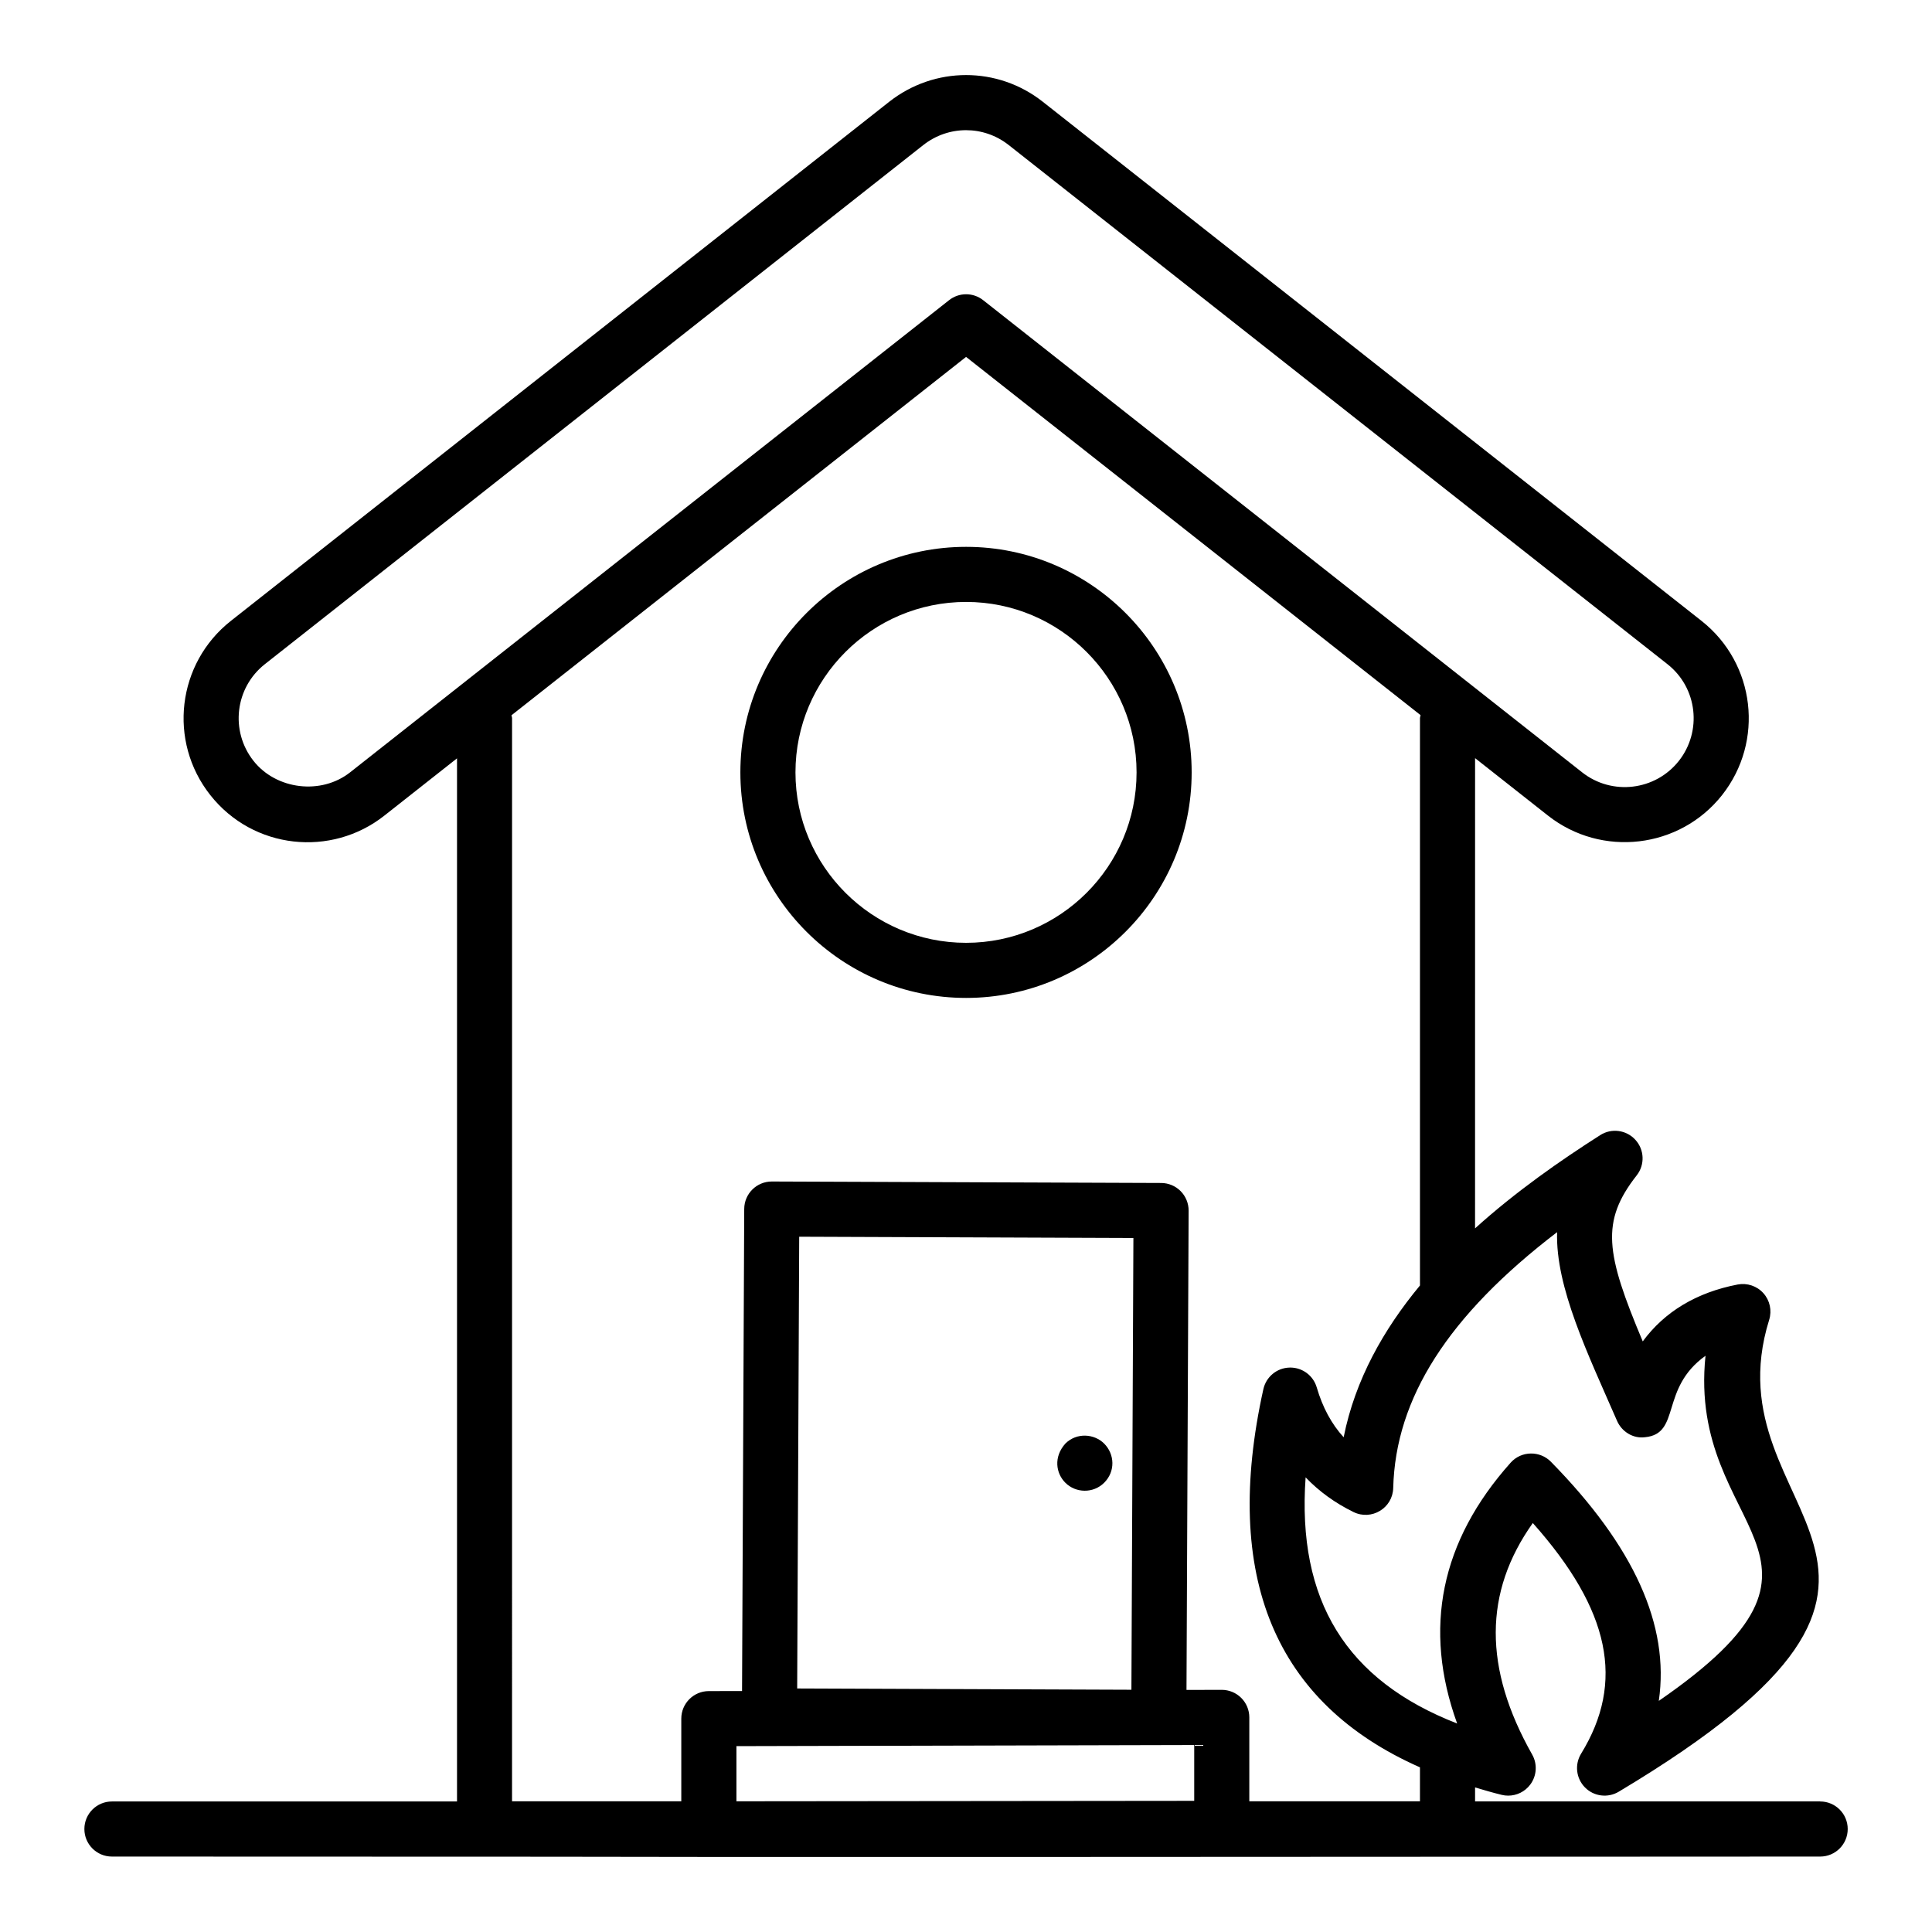 <?xml version="1.0" encoding="UTF-8"?>
<!-- Uploaded to: ICON Repo, www.svgrepo.com, Generator: ICON Repo Mixer Tools -->
<svg fill="#000000" width="800px" height="800px" version="1.1" viewBox="144 144 512 512" xmlns="http://www.w3.org/2000/svg">
 <g>
  <path d="m626.35 621.39h-91.441v-3.703c2.312 0.684 4.613 1.379 7.059 1.969 0.57 0.145 1.148 0.207 1.719 0.207 2.254 0 4.43-1.047 5.824-2.902 1.754-2.316 1.961-5.461 0.527-7.992-12.914-22.848-12.879-42.988 0.172-61.352 20.543 23.094 24.441 42.164 12.801 61.121-1.762 2.867-1.34 6.559 1.027 8.957 2.359 2.394 6.055 2.852 8.934 1.133 101.12-60.434 23.418-72.285 39.879-125.07 0.762-2.453 0.184-5.125-1.527-7.039-1.711-1.918-4.301-2.781-6.824-2.309-10.91 2.098-19.395 7.223-25.156 15.074-9.867-23.438-11.18-31.758-1.598-44.004 2.195-2.797 2.055-6.773-0.344-9.406-2.394-2.644-6.348-3.164-9.328-1.254-10.539 6.715-22.324 14.922-33.172 24.715l0.008-124.62 19.309 15.219c14.227 11.211 34.926 8.785 46.148-5.426 11.223-14.223 8.859-34.867-5.434-46.156l-174.62-137.61c-11.949-9.398-28.656-9.398-40.652 0.02l-174.49 137.59c-14.238 11.23-16.723 31.859-5.453 46.141 11.387 14.445 32.09 16.551 46.141 5.453l19.254-15.176v276.44h-91.453c-4.035 0-7.301 3.266-7.301 7.301 0 4.035 3.266 7.301 7.301 7.301 250.96 0.012 19.184 0.242 452.7 0 4.035 0 7.301-3.266 7.301-7.301 0-4.035-3.266-7.301-7.301-7.301zm-271.09-29.926 0.535-119.72 88.566 0.336-0.527 119.72zm105.22 14.98v14.797c-166.27 0.168-108.92 0.109-121.32 0.121v-14.617zm96.168-135.91c-0.453 14.59 8.191 32.348 15.879 49.992 1.254 2.894 4.269 4.762 7.379 4.356 9.664-0.898 3.883-12.883 16.07-21.59-4.902 47.129 43.906 52.664-12.379 91.461 2.918-20.031-6.566-40.941-28.602-63.383-2.844-2.902-7.762-2.977-10.66 0.258-18.547 20.758-23.289 43.953-14.176 69.121-29.414-11.438-42.469-32.609-40.16-65.23 3.566 3.723 7.801 6.797 12.699 9.191 4.742 2.32 10.379-1.012 10.516-6.367 0.605-23.812 14.52-45.684 43.434-67.809zm-319.85-121.87c-7.664 6.066-19.582 4.637-25.625-3.031-6.231-7.91-4.91-19.379 3.031-25.633l174.49-137.57c3.328-2.617 7.324-3.93 11.316-3.93 3.981 0 7.949 1.305 11.266 3.906l174.62 137.61c8.008 6.32 9.184 17.82 3.016 25.633-6.238 7.894-17.734 9.262-25.648 3.016l-158.71-125.11c-2.652-2.098-6.391-2.098-9.043 0zm163.22-110.08 120.45 94.938c-0.031 0.281-0.164 0.527-0.164 0.816v150.33c-9.617 11.605-17.172 24.938-20.223 40.223-3.223-3.531-5.582-7.922-7.137-13.227-0.918-3.125-3.777-5.246-7.008-5.246-0.078 0-0.164 0-0.25 0.008-3.328 0.105-6.16 2.461-6.883 5.719-10.988 49.633 3.023 83.211 41.5 100.22v8.996h-45.223v-22.234c0-1.941-0.77-3.801-2.144-5.168-1.367-1.363-3.223-2.133-5.156-2.133h-0.016l-9.332 0.023 0.566-127.01c0.008-1.941-0.758-3.801-2.117-5.176-1.363-1.375-3.215-2.152-5.156-2.16l-103.17-0.391h-0.027c-4.016 0-7.281 3.246-7.301 7.266l-0.578 127.76-8.812 0.02c-4.027 0.008-7.289 3.273-7.289 7.301v21.906h-44.852l0.004-287.03c0-0.277-0.125-0.508-0.156-0.777z"/>
  <path d="m436.62 526.57c-2.637-2.637-7.293-2.992-10.297 0-3.16 3.539-2.504 7.867 0 10.367 2.785 2.785 7.426 2.867 10.297 0 3.004-3 2.797-7.543 0-10.367z"/>
  <path d="m400.03 408.46c32.957 0 59.773-26.809 59.773-59.766 0-32.957-26.816-59.773-59.773-59.773-32.984 0-59.824 26.816-59.824 59.773 0 32.957 26.84 59.766 59.824 59.766zm0-104.94c24.906 0 45.172 20.266 45.172 45.172s-20.266 45.164-45.172 45.164c-24.934 0-45.223-20.258-45.223-45.164s20.289-45.172 45.223-45.172z"/>
 </g>
</svg>